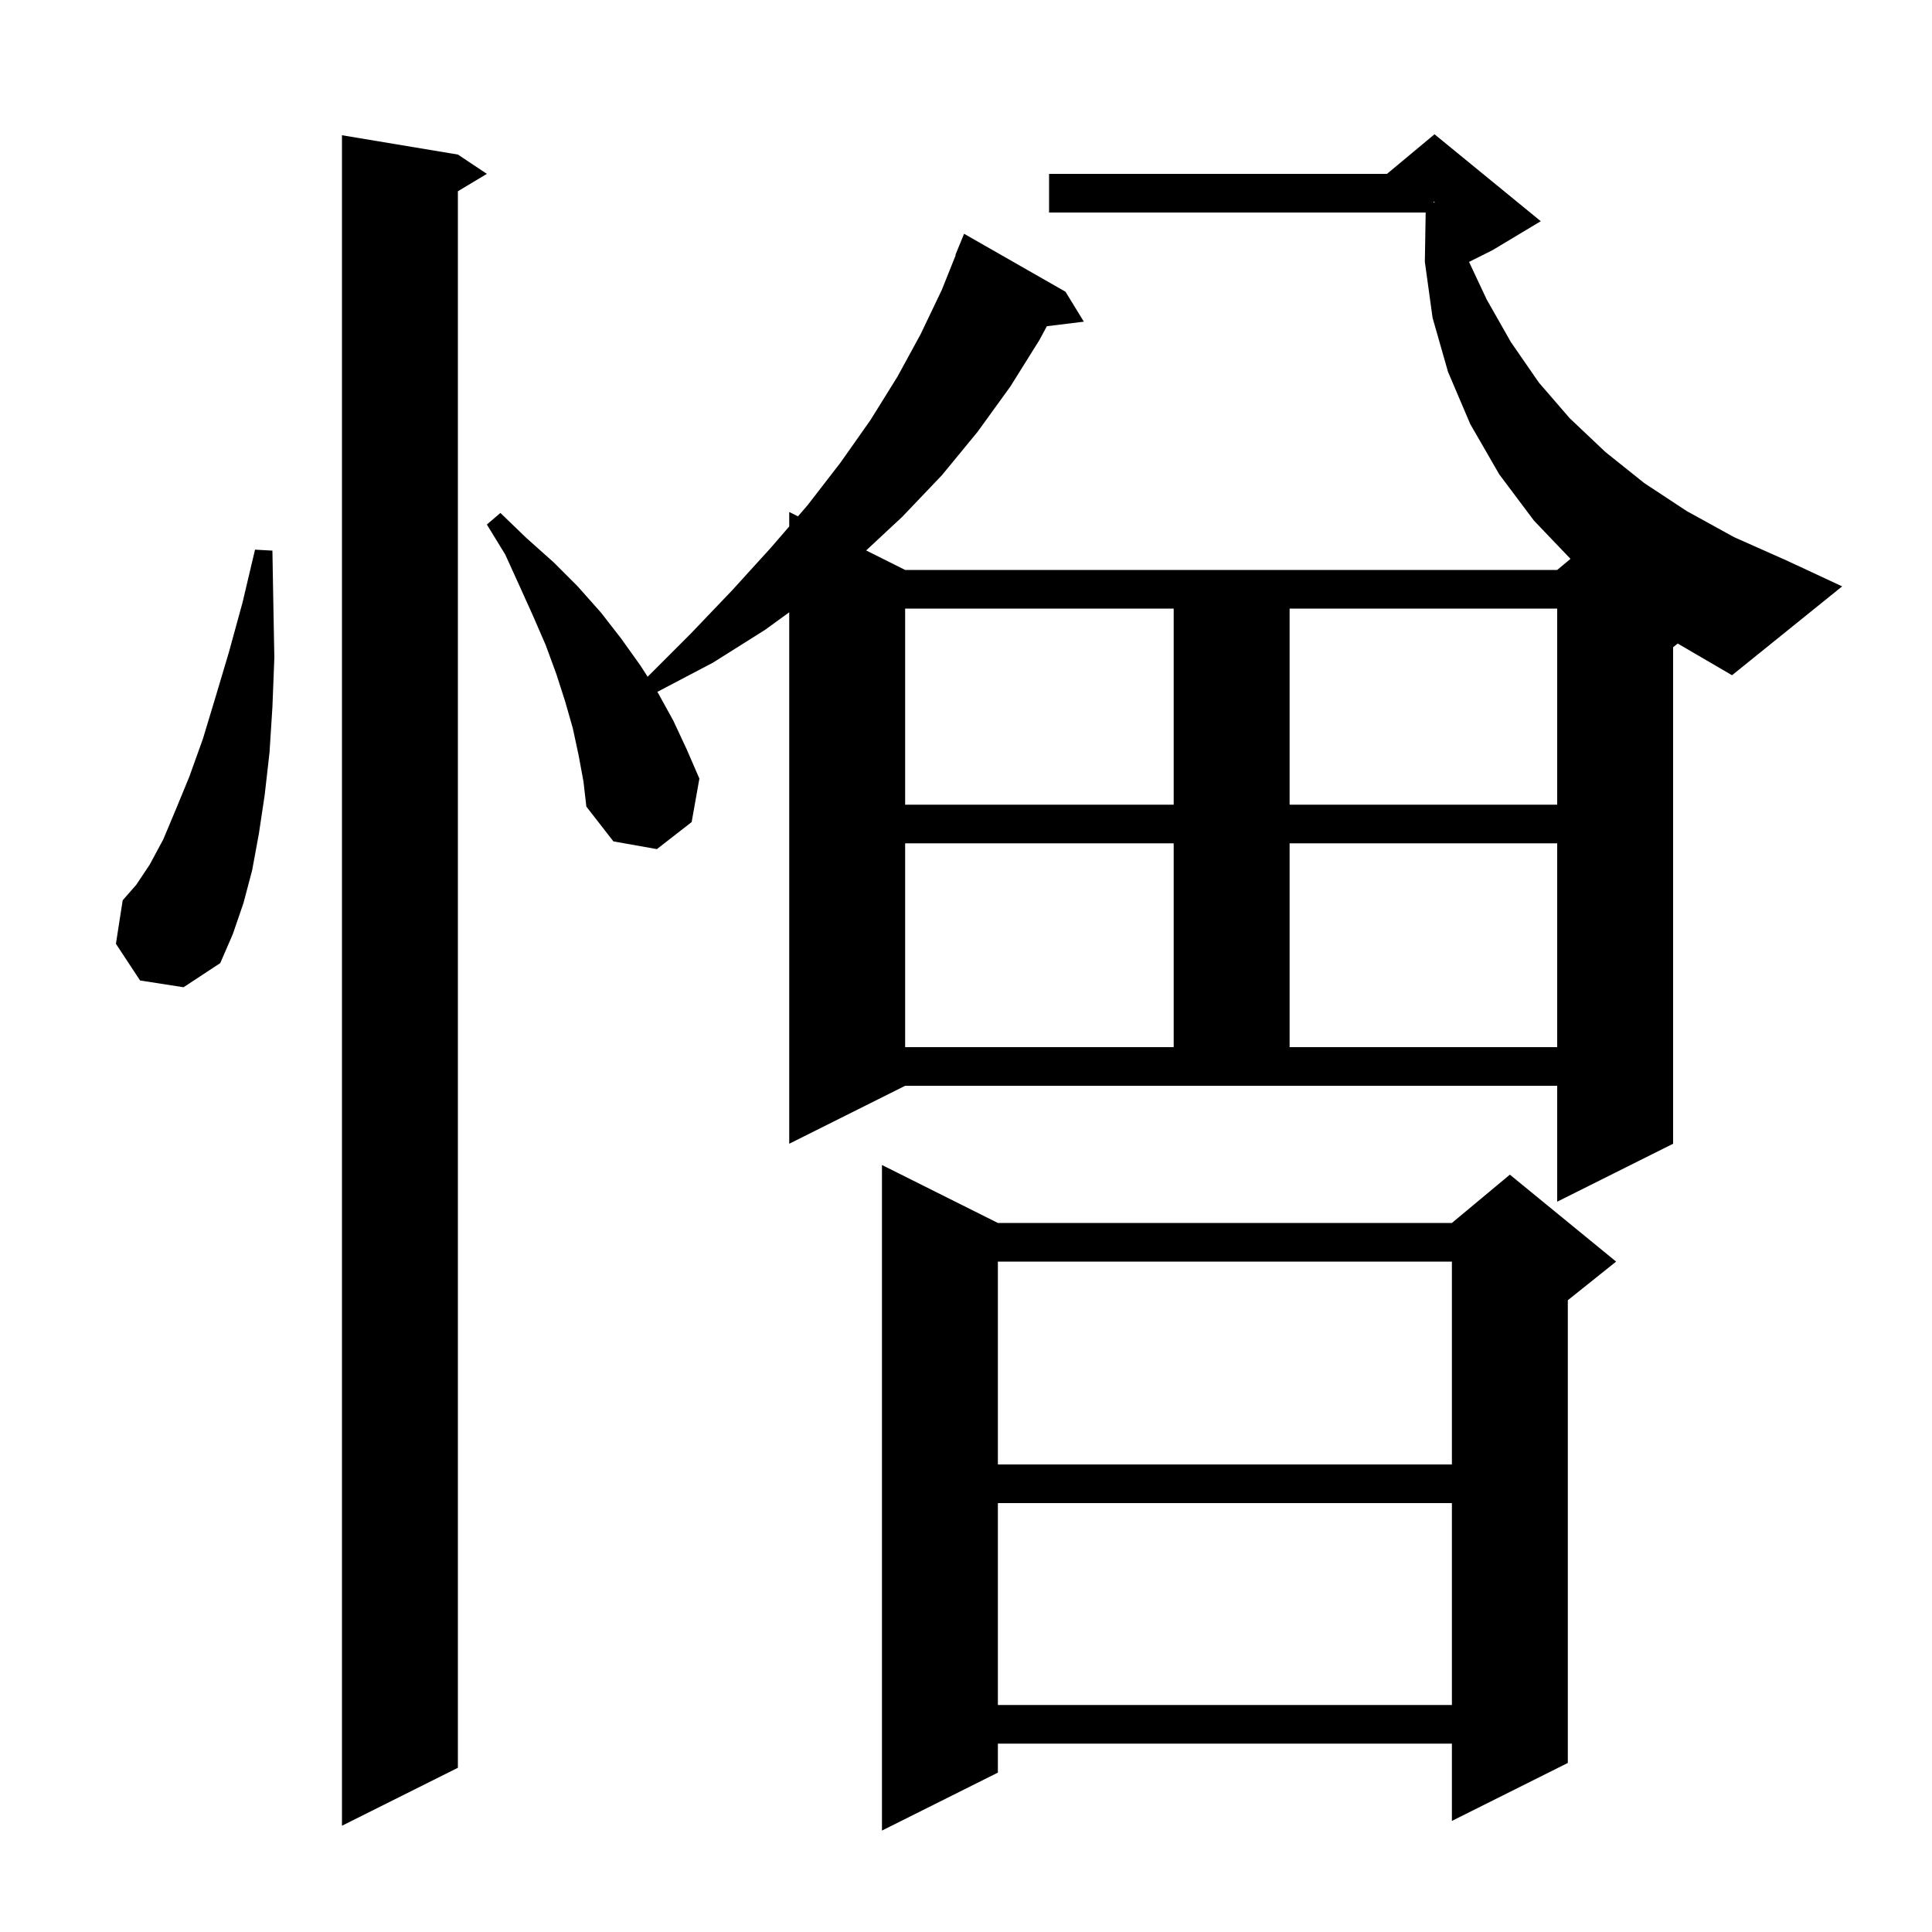 <svg xmlns="http://www.w3.org/2000/svg" xmlns:xlink="http://www.w3.org/1999/xlink" version="1.1" baseProfile="full" viewBox="0 0 200 200" width="200" height="200"><g fill="currentColor"><path d="M 103.3 126.6 L 150.3 126.6 L 156.3 121.6 L 167.3 130.6 L 162.3 134.6 L 162.3 182.5 L 150.3 188.5 L 150.3 180.5 L 103.3 180.5 L 103.3 183.5 L 91.3 189.5 L 91.3 120.6 Z M 47.4 16.0 L 50.4 18.0 L 47.4 19.8 L 47.4 183.0 L 35.4 189.0 L 35.4 14.0 Z M 103.3 155.6 L 103.3 176.5 L 150.3 176.5 L 150.3 155.6 Z M 103.3 130.6 L 103.3 151.6 L 150.3 151.6 L 150.3 130.6 Z M 93.7 87.3 L 93.7 108.4 L 121.5 108.4 L 121.5 87.3 Z M 133.5 87.3 L 133.5 108.4 L 161.2 108.4 L 161.2 87.3 Z M 14.5 101.5 L 12.0 97.7 L 12.7 93.2 L 14.1 91.6 L 15.5 89.5 L 16.9 86.9 L 18.2 83.8 L 19.6 80.4 L 21.0 76.5 L 22.3 72.2 L 23.7 67.5 L 25.1 62.4 L 26.4 56.9 L 28.2 57.0 L 28.3 62.7 L 28.4 68.1 L 28.2 73.2 L 27.9 77.9 L 27.4 82.3 L 26.8 86.3 L 26.1 90.1 L 25.2 93.5 L 24.1 96.7 L 22.8 99.7 L 19.0 102.2 Z M 93.7 63.0 L 93.7 83.3 L 121.5 83.3 L 121.5 63.0 Z M 133.5 63.0 L 133.5 83.3 L 161.2 83.3 L 161.2 63.0 Z M 173.2 67.0 L 173.2 118.4 L 161.2 124.4 L 161.2 112.4 L 93.7 112.4 L 81.7 118.4 L 81.7 63.386 L 79.2 65.2 L 73.8 68.6 L 68.05 71.621 L 68.1 71.7 L 69.7 74.6 L 71.1 77.6 L 72.4 80.6 L 71.6 85.1 L 68.0 87.9 L 63.5 87.1 L 60.7 83.5 L 60.4 80.9 L 59.9 78.2 L 59.3 75.4 L 58.5 72.6 L 57.6 69.8 L 56.5 66.8 L 55.2 63.8 L 53.8 60.7 L 52.3 57.4 L 50.4 54.3 L 51.8 53.1 L 54.5 55.7 L 57.3 58.2 L 59.8 60.7 L 62.2 63.4 L 64.3 66.1 L 66.3 68.9 L 67.043 70.057 L 71.5 65.6 L 75.8 61.1 L 79.8 56.7 L 81.7 54.5 L 81.7 53.0 L 82.605 53.452 L 83.6 52.3 L 87.0 47.9 L 90.1 43.5 L 92.9 39.0 L 95.3 34.6 L 97.5 30.0 L 98.935 26.412 L 98.9 26.4 L 99.8 24.2 L 110.3 30.2 L 112.2 33.3 L 108.372 33.77 L 107.6 35.2 L 104.6 40.0 L 101.2 44.7 L 97.5 49.2 L 93.4 53.5 L 89.663 56.982 L 93.7 59.0 L 161.2 59.0 L 162.577 57.853 L 158.8 53.9 L 155.2 49.1 L 152.2 43.9 L 149.9 38.5 L 148.3 32.9 L 147.5 27.1 L 147.585 22.0 L 108.6 22.0 L 108.6 18.0 L 143.58 18.0 L 148.5 13.9 L 159.5 22.9 L 154.5 25.9 L 152.075 27.112 L 153.9 31.0 L 156.4 35.4 L 159.3 39.6 L 162.5 43.3 L 166.2 46.8 L 170.2 50.0 L 174.6 52.9 L 179.5 55.6 L 184.9 58.0 L 190.7 60.7 L 179.3 69.9 L 173.676 66.619 Z M 148.4 20.967 L 148.5 20.95 L 148.5 20.9 L 148.4 20.867 Z "/></g></svg>